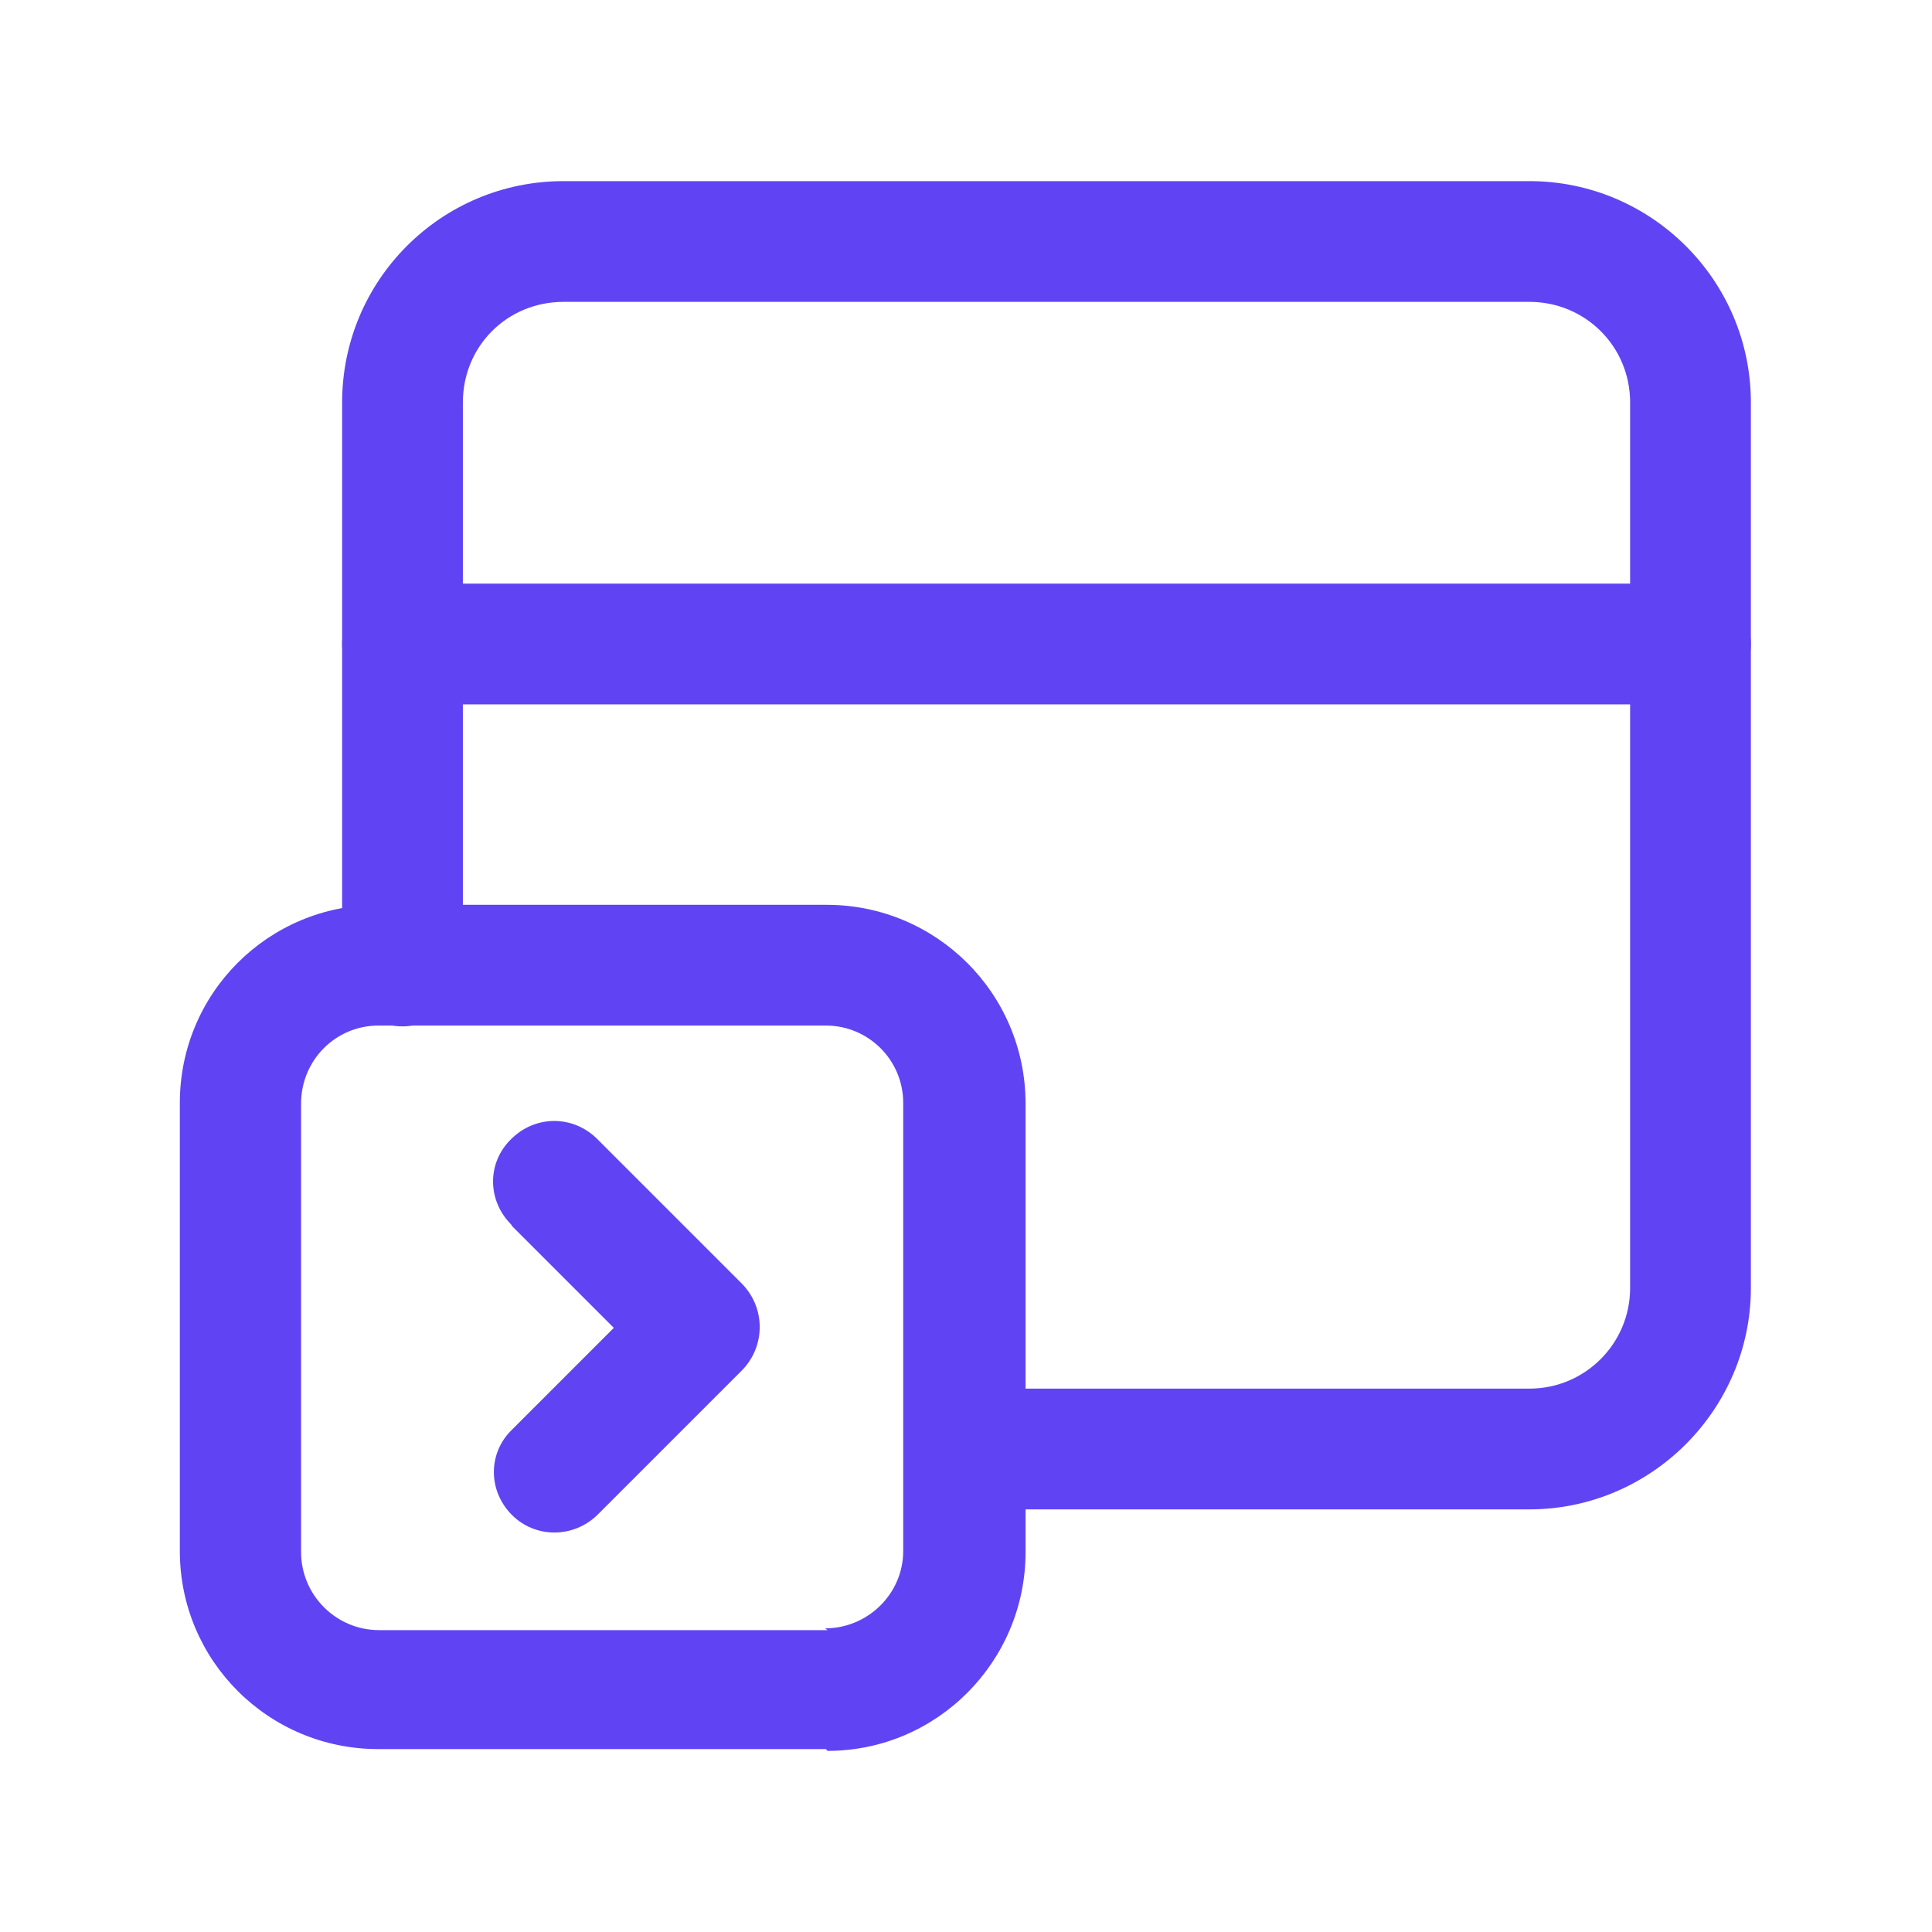 <svg viewBox="0 0 24 24" xmlns="http://www.w3.org/2000/svg"><path fill="none" d="M0 0h24v24H0V0Z"/><g fill="#6044F3"><path d="M5.75 12V5c0-.7.55-1.25 1.25-1.25h12c.69 0 1.25.55 1.25 1.25v11c0 .69-.56 1.25-1.25 1.25h-7c-.42 0-.75.33-.75.75 0 .41.33.75.75.75h7c1.51 0 2.75-1.24 2.75-2.75V5c0-1.52-1.24-2.75-2.75-2.75H7C5.48 2.25 4.25 3.48 4.25 5v7c0 .41.33.75.75.75 .41 0 .75-.34.75-.75Z"/><path d="M5 8.75h16c.41 0 .75-.34.75-.75 0-.42-.34-.75-.75-.75H5c-.42 0-.75.33-.75.75 0 .41.33.75.75.75Z"/><path d="M10.28 20.25H4.71c-.54 0-.97-.44-.97-.97V13.71c0-.54.43-.97.96-.97h5.56c.53 0 .96.43.96.96v5.568c0 .53-.44.96-.97.96Zm0 1.5c1.36 0 2.46-1.11 2.46-2.47V13.71c0-1.37-1.11-2.47-2.47-2.47H4.7c-1.37 0-2.466 1.1-2.466 2.46v5.568c0 1.36 1.1 2.46 2.466 2.46h5.56Z"/><path d="M6.36 15.23l1.8 1.8v-1.07l-1.8 1.8c-.3.29-.3.76 0 1.06 .29.29.76.29 1.06 0l1.8-1.8c.29-.3.29-.77 0-1.07l-1.8-1.8c-.3-.3-.77-.3-1.07 0 -.3.29-.3.76-.001 1.06Z"/></g></svg>